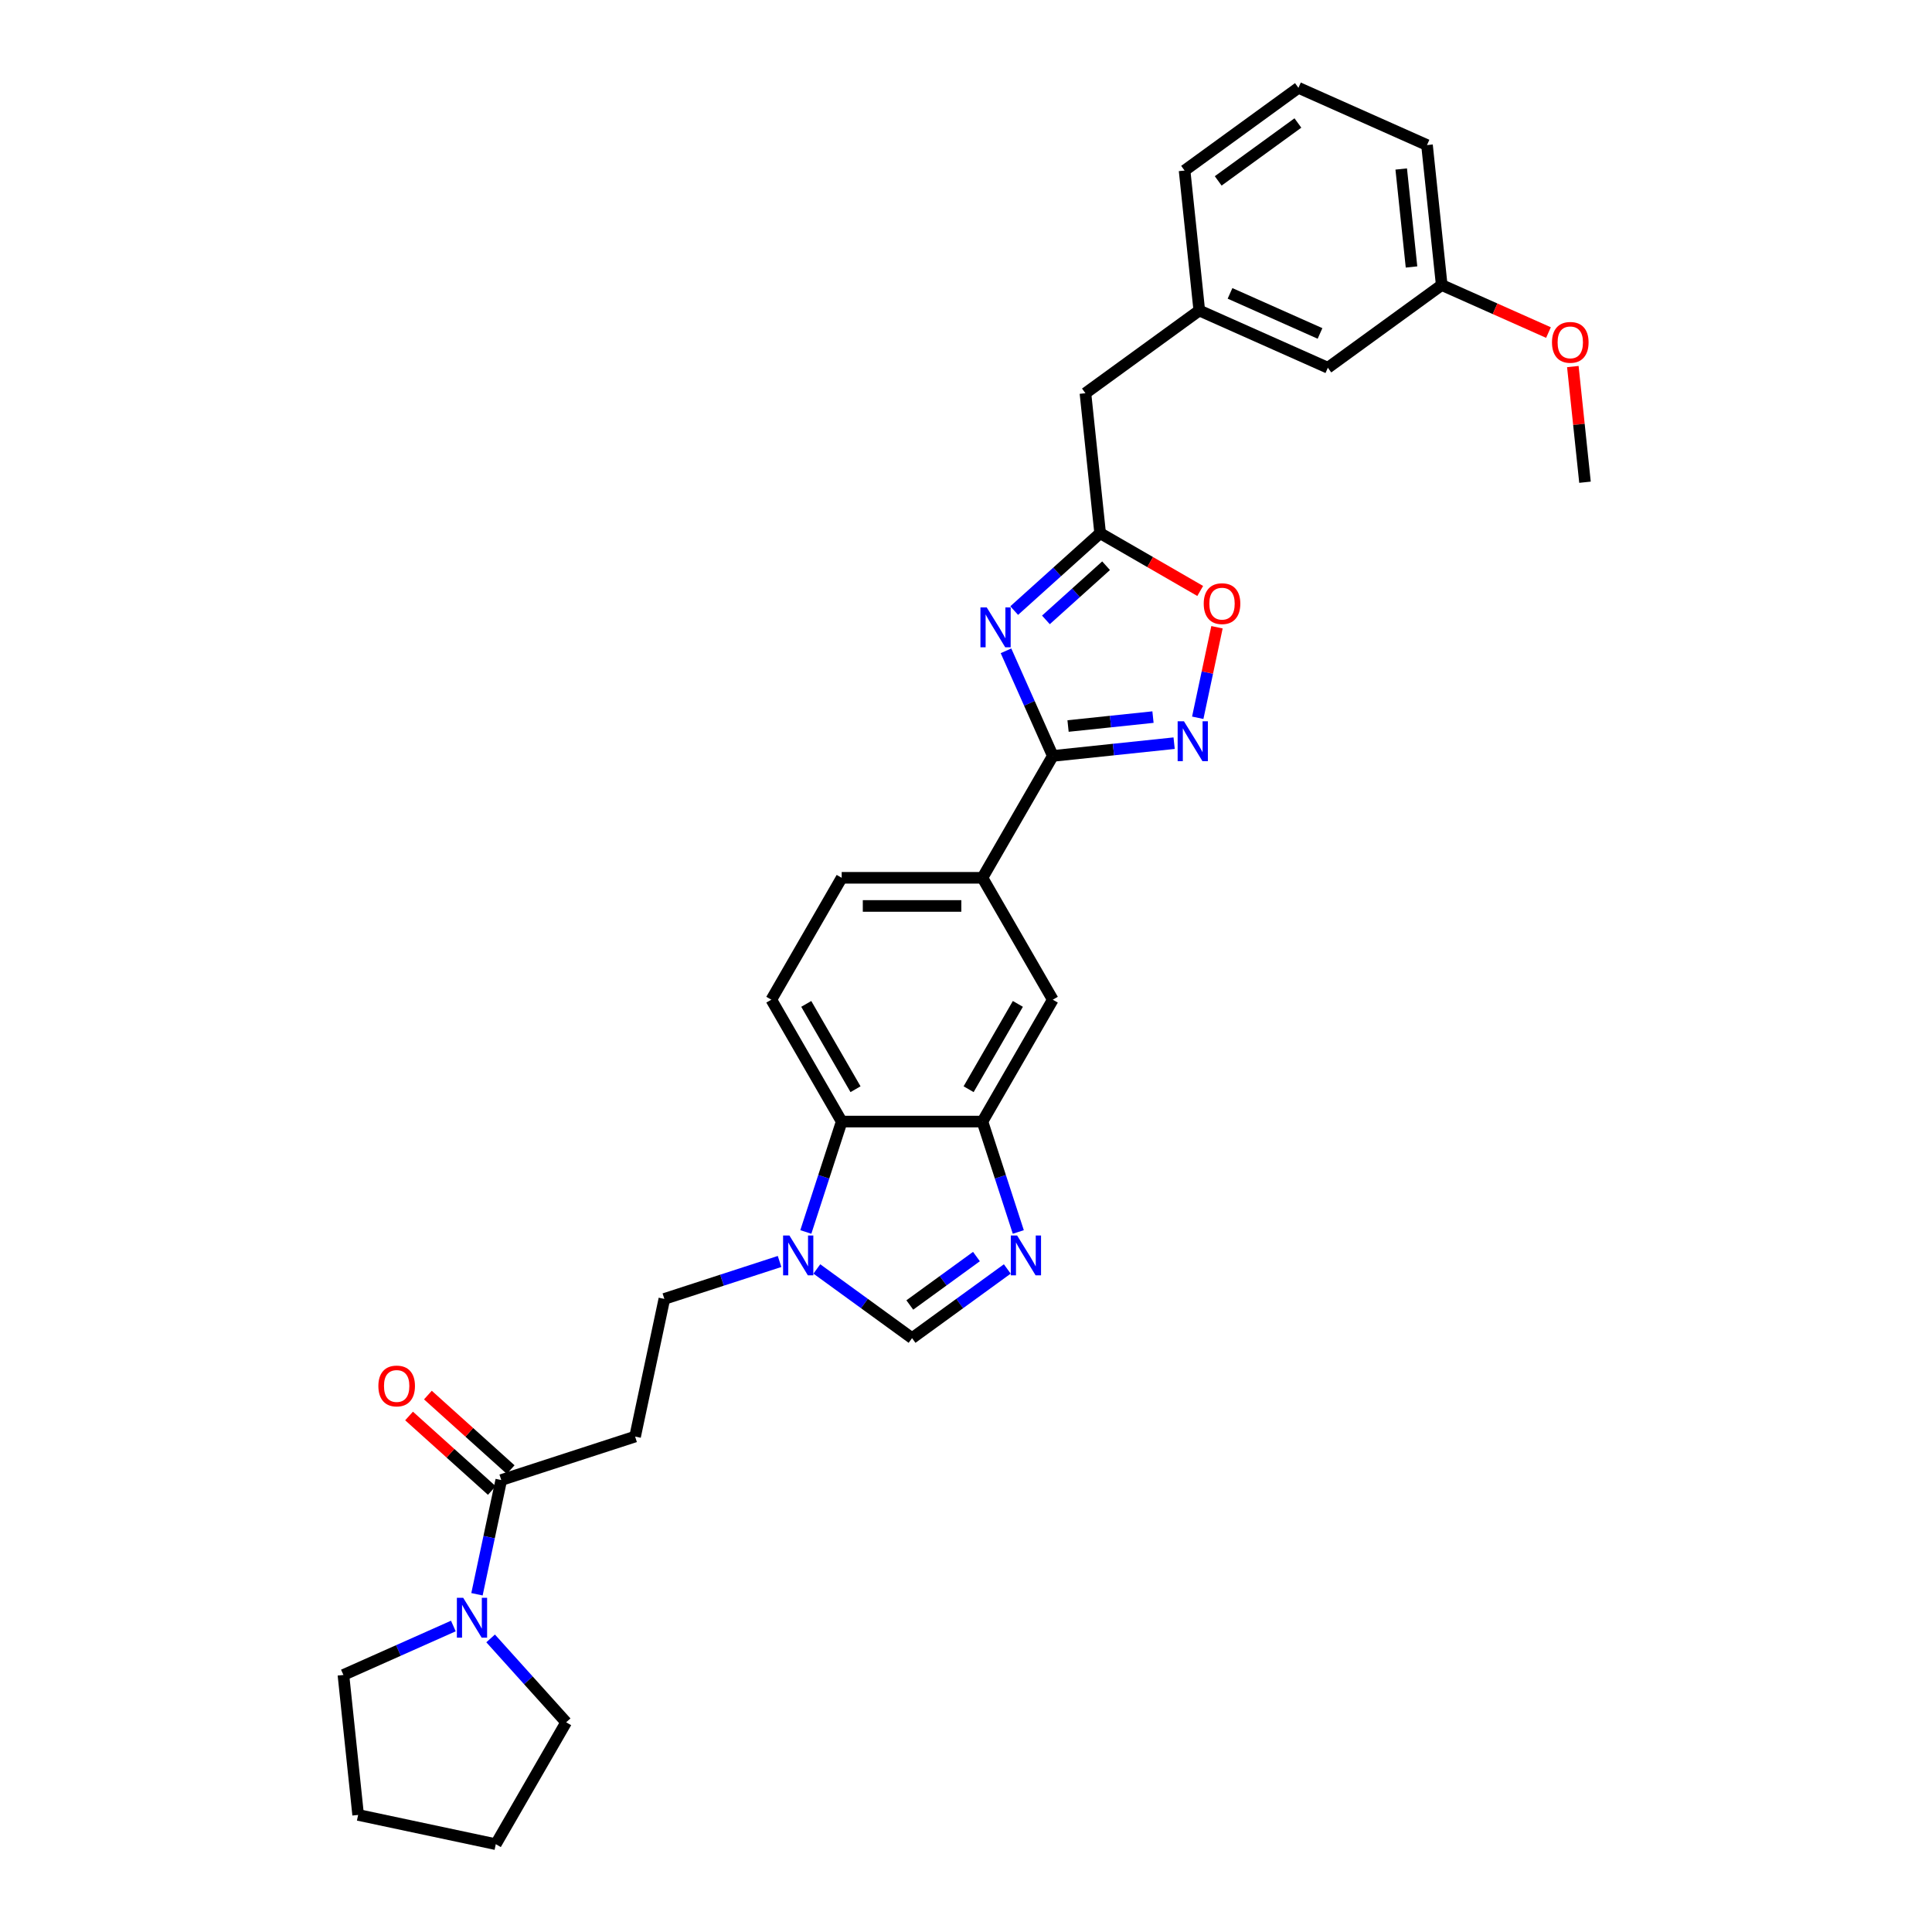 <?xml version='1.0' encoding='iso-8859-1'?>
<svg version='1.1' baseProfile='full'
              xmlns='http://www.w3.org/2000/svg'
                      xmlns:rdkit='http://www.rdkit.org/xml'
                      xmlns:xlink='http://www.w3.org/1999/xlink'
                  xml:space='preserve'
width='1000px' height='1000px' viewBox='0 0 1000 1000'>
<!-- END OF HEADER -->
<rect style='opacity:1.0;fill:#FFFFFF;stroke:none' width='1000' height='1000' x='0' y='0'> </rect>
<path class='bond-0' d='M 520.701,336.857 L 532.814,364.062' style='fill:none;fill-rule:evenodd;stroke:#0000FF;stroke-width:6px;stroke-linecap:butt;stroke-linejoin:miter;stroke-opacity:1' />
<path class='bond-0' d='M 532.814,364.062 L 544.926,391.267' style='fill:none;fill-rule:evenodd;stroke:#000000;stroke-width:6px;stroke-linecap:butt;stroke-linejoin:miter;stroke-opacity:1' />
<path class='bond-4' d='M 524.943,316.037 L 547.187,296.008' style='fill:none;fill-rule:evenodd;stroke:#0000FF;stroke-width:6px;stroke-linecap:butt;stroke-linejoin:miter;stroke-opacity:1' />
<path class='bond-4' d='M 547.187,296.008 L 569.432,275.979' style='fill:none;fill-rule:evenodd;stroke:#000000;stroke-width:6px;stroke-linecap:butt;stroke-linejoin:miter;stroke-opacity:1' />
<path class='bond-4' d='M 541.364,320.855 L 556.936,306.835' style='fill:none;fill-rule:evenodd;stroke:#0000FF;stroke-width:6px;stroke-linecap:butt;stroke-linejoin:miter;stroke-opacity:1' />
<path class='bond-4' d='M 556.936,306.835 L 572.507,292.814' style='fill:none;fill-rule:evenodd;stroke:#000000;stroke-width:6px;stroke-linecap:butt;stroke-linejoin:miter;stroke-opacity:1' />
<path class='bond-1' d='M 544.926,391.267 L 576.327,387.967' style='fill:none;fill-rule:evenodd;stroke:#000000;stroke-width:6px;stroke-linecap:butt;stroke-linejoin:miter;stroke-opacity:1' />
<path class='bond-1' d='M 576.327,387.967 L 607.727,384.667' style='fill:none;fill-rule:evenodd;stroke:#0000FF;stroke-width:6px;stroke-linecap:butt;stroke-linejoin:miter;stroke-opacity:1' />
<path class='bond-1' d='M 552.824,375.788 L 574.804,373.478' style='fill:none;fill-rule:evenodd;stroke:#000000;stroke-width:6px;stroke-linecap:butt;stroke-linejoin:miter;stroke-opacity:1' />
<path class='bond-1' d='M 574.804,373.478 L 596.784,371.168' style='fill:none;fill-rule:evenodd;stroke:#0000FF;stroke-width:6px;stroke-linecap:butt;stroke-linejoin:miter;stroke-opacity:1' />
<path class='bond-11' d='M 544.926,391.267 L 508.504,454.352' style='fill:none;fill-rule:evenodd;stroke:#000000;stroke-width:6px;stroke-linecap:butt;stroke-linejoin:miter;stroke-opacity:1' />
<path class='bond-31' d='M 619.951,371.517 L 624.931,348.09' style='fill:none;fill-rule:evenodd;stroke:#0000FF;stroke-width:6px;stroke-linecap:butt;stroke-linejoin:miter;stroke-opacity:1' />
<path class='bond-31' d='M 624.931,348.09 L 629.91,324.663' style='fill:none;fill-rule:evenodd;stroke:#FF0000;stroke-width:6px;stroke-linecap:butt;stroke-linejoin:miter;stroke-opacity:1' />
<path class='bond-2' d='M 527.071,637.666 L 517.788,609.094' style='fill:none;fill-rule:evenodd;stroke:#0000FF;stroke-width:6px;stroke-linecap:butt;stroke-linejoin:miter;stroke-opacity:1' />
<path class='bond-2' d='M 517.788,609.094 L 508.504,580.522' style='fill:none;fill-rule:evenodd;stroke:#000000;stroke-width:6px;stroke-linecap:butt;stroke-linejoin:miter;stroke-opacity:1' />
<path class='bond-6' d='M 521.37,656.809 L 496.726,674.713' style='fill:none;fill-rule:evenodd;stroke:#0000FF;stroke-width:6px;stroke-linecap:butt;stroke-linejoin:miter;stroke-opacity:1' />
<path class='bond-6' d='M 496.726,674.713 L 472.082,692.618' style='fill:none;fill-rule:evenodd;stroke:#000000;stroke-width:6px;stroke-linecap:butt;stroke-linejoin:miter;stroke-opacity:1' />
<path class='bond-6' d='M 505.413,650.394 L 488.163,662.927' style='fill:none;fill-rule:evenodd;stroke:#0000FF;stroke-width:6px;stroke-linecap:butt;stroke-linejoin:miter;stroke-opacity:1' />
<path class='bond-6' d='M 488.163,662.927 L 470.912,675.46' style='fill:none;fill-rule:evenodd;stroke:#000000;stroke-width:6px;stroke-linecap:butt;stroke-linejoin:miter;stroke-opacity:1' />
<path class='bond-3' d='M 417.093,637.666 L 426.377,609.094' style='fill:none;fill-rule:evenodd;stroke:#0000FF;stroke-width:6px;stroke-linecap:butt;stroke-linejoin:miter;stroke-opacity:1' />
<path class='bond-3' d='M 426.377,609.094 L 435.66,580.522' style='fill:none;fill-rule:evenodd;stroke:#000000;stroke-width:6px;stroke-linecap:butt;stroke-linejoin:miter;stroke-opacity:1' />
<path class='bond-15' d='M 403.505,652.935 L 373.688,662.623' style='fill:none;fill-rule:evenodd;stroke:#0000FF;stroke-width:6px;stroke-linecap:butt;stroke-linejoin:miter;stroke-opacity:1' />
<path class='bond-15' d='M 373.688,662.623 L 343.871,672.312' style='fill:none;fill-rule:evenodd;stroke:#000000;stroke-width:6px;stroke-linecap:butt;stroke-linejoin:miter;stroke-opacity:1' />
<path class='bond-34' d='M 422.795,656.809 L 447.438,674.713' style='fill:none;fill-rule:evenodd;stroke:#0000FF;stroke-width:6px;stroke-linecap:butt;stroke-linejoin:miter;stroke-opacity:1' />
<path class='bond-34' d='M 447.438,674.713 L 472.082,692.618' style='fill:none;fill-rule:evenodd;stroke:#000000;stroke-width:6px;stroke-linecap:butt;stroke-linejoin:miter;stroke-opacity:1' />
<path class='bond-9' d='M 569.432,275.979 L 595.329,290.93' style='fill:none;fill-rule:evenodd;stroke:#000000;stroke-width:6px;stroke-linecap:butt;stroke-linejoin:miter;stroke-opacity:1' />
<path class='bond-9' d='M 595.329,290.93 L 621.226,305.882' style='fill:none;fill-rule:evenodd;stroke:#FF0000;stroke-width:6px;stroke-linecap:butt;stroke-linejoin:miter;stroke-opacity:1' />
<path class='bond-18' d='M 569.432,275.979 L 561.818,203.533' style='fill:none;fill-rule:evenodd;stroke:#000000;stroke-width:6px;stroke-linecap:butt;stroke-linejoin:miter;stroke-opacity:1' />
<path class='bond-5' d='M 508.504,580.522 L 544.926,517.437' style='fill:none;fill-rule:evenodd;stroke:#000000;stroke-width:6px;stroke-linecap:butt;stroke-linejoin:miter;stroke-opacity:1' />
<path class='bond-5' d='M 501.351,563.775 L 526.846,519.616' style='fill:none;fill-rule:evenodd;stroke:#000000;stroke-width:6px;stroke-linecap:butt;stroke-linejoin:miter;stroke-opacity:1' />
<path class='bond-32' d='M 508.504,580.522 L 435.66,580.522' style='fill:none;fill-rule:evenodd;stroke:#000000;stroke-width:6px;stroke-linecap:butt;stroke-linejoin:miter;stroke-opacity:1' />
<path class='bond-7' d='M 259.447,766.074 L 328.726,743.564' style='fill:none;fill-rule:evenodd;stroke:#000000;stroke-width:6px;stroke-linecap:butt;stroke-linejoin:miter;stroke-opacity:1' />
<path class='bond-10' d='M 259.447,766.074 L 253.164,795.632' style='fill:none;fill-rule:evenodd;stroke:#000000;stroke-width:6px;stroke-linecap:butt;stroke-linejoin:miter;stroke-opacity:1' />
<path class='bond-10' d='M 253.164,795.632 L 246.881,825.191' style='fill:none;fill-rule:evenodd;stroke:#0000FF;stroke-width:6px;stroke-linecap:butt;stroke-linejoin:miter;stroke-opacity:1' />
<path class='bond-17' d='M 264.321,760.661 L 242.899,741.373' style='fill:none;fill-rule:evenodd;stroke:#000000;stroke-width:6px;stroke-linecap:butt;stroke-linejoin:miter;stroke-opacity:1' />
<path class='bond-17' d='M 242.899,741.373 L 221.478,722.085' style='fill:none;fill-rule:evenodd;stroke:#FF0000;stroke-width:6px;stroke-linecap:butt;stroke-linejoin:miter;stroke-opacity:1' />
<path class='bond-17' d='M 254.573,771.488 L 233.151,752.2' style='fill:none;fill-rule:evenodd;stroke:#000000;stroke-width:6px;stroke-linecap:butt;stroke-linejoin:miter;stroke-opacity:1' />
<path class='bond-17' d='M 233.151,752.2 L 211.73,732.912' style='fill:none;fill-rule:evenodd;stroke:#FF0000;stroke-width:6px;stroke-linecap:butt;stroke-linejoin:miter;stroke-opacity:1' />
<path class='bond-8' d='M 435.66,580.522 L 399.238,517.437' style='fill:none;fill-rule:evenodd;stroke:#000000;stroke-width:6px;stroke-linecap:butt;stroke-linejoin:miter;stroke-opacity:1' />
<path class='bond-8' d='M 442.814,563.775 L 417.318,519.616' style='fill:none;fill-rule:evenodd;stroke:#000000;stroke-width:6px;stroke-linecap:butt;stroke-linejoin:miter;stroke-opacity:1' />
<path class='bond-22' d='M 253.946,848.038 L 273.495,869.749' style='fill:none;fill-rule:evenodd;stroke:#0000FF;stroke-width:6px;stroke-linecap:butt;stroke-linejoin:miter;stroke-opacity:1' />
<path class='bond-22' d='M 273.495,869.749 L 293.044,891.46' style='fill:none;fill-rule:evenodd;stroke:#000000;stroke-width:6px;stroke-linecap:butt;stroke-linejoin:miter;stroke-opacity:1' />
<path class='bond-23' d='M 234.657,841.621 L 206.206,854.288' style='fill:none;fill-rule:evenodd;stroke:#0000FF;stroke-width:6px;stroke-linecap:butt;stroke-linejoin:miter;stroke-opacity:1' />
<path class='bond-23' d='M 206.206,854.288 L 177.755,866.955' style='fill:none;fill-rule:evenodd;stroke:#000000;stroke-width:6px;stroke-linecap:butt;stroke-linejoin:miter;stroke-opacity:1' />
<path class='bond-13' d='M 508.504,454.352 L 544.926,517.437' style='fill:none;fill-rule:evenodd;stroke:#000000;stroke-width:6px;stroke-linecap:butt;stroke-linejoin:miter;stroke-opacity:1' />
<path class='bond-16' d='M 508.504,454.352 L 435.66,454.352' style='fill:none;fill-rule:evenodd;stroke:#000000;stroke-width:6px;stroke-linecap:butt;stroke-linejoin:miter;stroke-opacity:1' />
<path class='bond-16' d='M 497.578,468.921 L 446.587,468.921' style='fill:none;fill-rule:evenodd;stroke:#000000;stroke-width:6px;stroke-linecap:butt;stroke-linejoin:miter;stroke-opacity:1' />
<path class='bond-12' d='M 328.726,743.564 L 343.871,672.312' style='fill:none;fill-rule:evenodd;stroke:#000000;stroke-width:6px;stroke-linecap:butt;stroke-linejoin:miter;stroke-opacity:1' />
<path class='bond-14' d='M 399.238,517.437 L 435.66,454.352' style='fill:none;fill-rule:evenodd;stroke:#000000;stroke-width:6px;stroke-linecap:butt;stroke-linejoin:miter;stroke-opacity:1' />
<path class='bond-19' d='M 561.818,203.533 L 620.75,160.717' style='fill:none;fill-rule:evenodd;stroke:#000000;stroke-width:6px;stroke-linecap:butt;stroke-linejoin:miter;stroke-opacity:1' />
<path class='bond-20' d='M 620.75,160.717 L 687.296,190.345' style='fill:none;fill-rule:evenodd;stroke:#000000;stroke-width:6px;stroke-linecap:butt;stroke-linejoin:miter;stroke-opacity:1' />
<path class='bond-20' d='M 636.658,151.852 L 683.24,172.591' style='fill:none;fill-rule:evenodd;stroke:#000000;stroke-width:6px;stroke-linecap:butt;stroke-linejoin:miter;stroke-opacity:1' />
<path class='bond-26' d='M 620.75,160.717 L 613.136,88.271' style='fill:none;fill-rule:evenodd;stroke:#000000;stroke-width:6px;stroke-linecap:butt;stroke-linejoin:miter;stroke-opacity:1' />
<path class='bond-21' d='M 687.296,190.345 L 746.229,147.528' style='fill:none;fill-rule:evenodd;stroke:#000000;stroke-width:6px;stroke-linecap:butt;stroke-linejoin:miter;stroke-opacity:1' />
<path class='bond-24' d='M 746.229,147.528 L 773.857,159.829' style='fill:none;fill-rule:evenodd;stroke:#000000;stroke-width:6px;stroke-linecap:butt;stroke-linejoin:miter;stroke-opacity:1' />
<path class='bond-24' d='M 773.857,159.829 L 801.484,172.13' style='fill:none;fill-rule:evenodd;stroke:#FF0000;stroke-width:6px;stroke-linecap:butt;stroke-linejoin:miter;stroke-opacity:1' />
<path class='bond-33' d='M 746.229,147.528 L 738.614,75.083' style='fill:none;fill-rule:evenodd;stroke:#000000;stroke-width:6px;stroke-linecap:butt;stroke-linejoin:miter;stroke-opacity:1' />
<path class='bond-33' d='M 730.597,138.184 L 725.267,87.473' style='fill:none;fill-rule:evenodd;stroke:#000000;stroke-width:6px;stroke-linecap:butt;stroke-linejoin:miter;stroke-opacity:1' />
<path class='bond-30' d='M 293.044,891.46 L 256.622,954.545' style='fill:none;fill-rule:evenodd;stroke:#000000;stroke-width:6px;stroke-linecap:butt;stroke-linejoin:miter;stroke-opacity:1' />
<path class='bond-29' d='M 177.755,866.955 L 185.369,939.4' style='fill:none;fill-rule:evenodd;stroke:#000000;stroke-width:6px;stroke-linecap:butt;stroke-linejoin:miter;stroke-opacity:1' />
<path class='bond-28' d='M 814.097,189.73 L 817.243,219.666' style='fill:none;fill-rule:evenodd;stroke:#FF0000;stroke-width:6px;stroke-linecap:butt;stroke-linejoin:miter;stroke-opacity:1' />
<path class='bond-28' d='M 817.243,219.666 L 820.39,249.602' style='fill:none;fill-rule:evenodd;stroke:#000000;stroke-width:6px;stroke-linecap:butt;stroke-linejoin:miter;stroke-opacity:1' />
<path class='bond-25' d='M 672.068,45.455 L 613.136,88.271' style='fill:none;fill-rule:evenodd;stroke:#000000;stroke-width:6px;stroke-linecap:butt;stroke-linejoin:miter;stroke-opacity:1' />
<path class='bond-25' d='M 671.791,63.663 L 630.539,93.635' style='fill:none;fill-rule:evenodd;stroke:#000000;stroke-width:6px;stroke-linecap:butt;stroke-linejoin:miter;stroke-opacity:1' />
<path class='bond-27' d='M 672.068,45.455 L 738.614,75.083' style='fill:none;fill-rule:evenodd;stroke:#000000;stroke-width:6px;stroke-linecap:butt;stroke-linejoin:miter;stroke-opacity:1' />
<path class='bond-35' d='M 185.369,939.4 L 256.622,954.545' style='fill:none;fill-rule:evenodd;stroke:#000000;stroke-width:6px;stroke-linecap:butt;stroke-linejoin:miter;stroke-opacity:1' />
<path  class='atom-0' d='M 510.738 314.406
L 517.498 325.333
Q 518.168 326.411, 519.246 328.363
Q 520.324 330.315, 520.383 330.432
L 520.383 314.406
L 523.122 314.406
L 523.122 335.036
L 520.295 335.036
L 513.04 323.089
Q 512.195 321.691, 511.292 320.088
Q 510.417 318.485, 510.155 317.99
L 510.155 335.036
L 507.475 335.036
L 507.475 314.406
L 510.738 314.406
' fill='#0000FF'/>
<path  class='atom-2' d='M 612.812 373.338
L 619.572 384.265
Q 620.242 385.343, 621.32 387.295
Q 622.398 389.248, 622.456 389.364
L 622.456 373.338
L 625.195 373.338
L 625.195 393.968
L 622.369 393.968
L 615.114 382.021
Q 614.269 380.623, 613.365 379.02
Q 612.491 377.418, 612.229 376.922
L 612.229 393.968
L 609.548 393.968
L 609.548 373.338
L 612.812 373.338
' fill='#0000FF'/>
<path  class='atom-3' d='M 526.454 639.487
L 533.214 650.413
Q 533.885 651.491, 534.963 653.444
Q 536.041 655.396, 536.099 655.512
L 536.099 639.487
L 538.838 639.487
L 538.838 660.116
L 536.012 660.116
L 528.756 648.17
Q 527.911 646.771, 527.008 645.169
Q 526.134 643.566, 525.872 643.071
L 525.872 660.116
L 523.191 660.116
L 523.191 639.487
L 526.454 639.487
' fill='#0000FF'/>
<path  class='atom-4' d='M 408.59 639.487
L 415.35 650.413
Q 416.02 651.491, 417.098 653.444
Q 418.176 655.396, 418.234 655.512
L 418.234 639.487
L 420.973 639.487
L 420.973 660.116
L 418.147 660.116
L 410.892 648.17
Q 410.047 646.771, 409.144 645.169
Q 408.269 643.566, 408.007 643.071
L 408.007 660.116
L 405.326 660.116
L 405.326 639.487
L 408.59 639.487
' fill='#0000FF'/>
<path  class='atom-10' d='M 623.047 312.459
Q 623.047 307.506, 625.495 304.737
Q 627.942 301.969, 632.517 301.969
Q 637.092 301.969, 639.539 304.737
Q 641.987 307.506, 641.987 312.459
Q 641.987 317.471, 639.51 320.326
Q 637.033 323.153, 632.517 323.153
Q 627.971 323.153, 625.495 320.326
Q 623.047 317.5, 623.047 312.459
M 632.517 320.822
Q 635.664 320.822, 637.354 318.724
Q 639.073 316.597, 639.073 312.459
Q 639.073 308.409, 637.354 306.369
Q 635.664 304.3, 632.517 304.3
Q 629.37 304.3, 627.651 306.34
Q 625.961 308.38, 625.961 312.459
Q 625.961 316.626, 627.651 318.724
Q 629.37 320.822, 632.517 320.822
' fill='#FF0000'/>
<path  class='atom-11' d='M 239.742 827.012
L 246.501 837.939
Q 247.172 839.017, 248.25 840.969
Q 249.328 842.921, 249.386 843.038
L 249.386 827.012
L 252.125 827.012
L 252.125 847.641
L 249.299 847.641
L 242.043 835.695
Q 241.198 834.296, 240.295 832.694
Q 239.421 831.091, 239.159 830.596
L 239.159 847.641
L 236.478 847.641
L 236.478 827.012
L 239.742 827.012
' fill='#0000FF'/>
<path  class='atom-18' d='M 195.843 717.39
Q 195.843 712.437, 198.291 709.669
Q 200.738 706.901, 205.313 706.901
Q 209.888 706.901, 212.335 709.669
Q 214.783 712.437, 214.783 717.39
Q 214.783 722.402, 212.306 725.257
Q 209.829 728.084, 205.313 728.084
Q 200.767 728.084, 198.291 725.257
Q 195.843 722.431, 195.843 717.39
M 205.313 725.753
Q 208.46 725.753, 210.15 723.655
Q 211.869 721.528, 211.869 717.39
Q 211.869 713.34, 210.15 711.3
Q 208.46 709.232, 205.313 709.232
Q 202.166 709.232, 200.447 711.271
Q 198.757 713.311, 198.757 717.39
Q 198.757 721.557, 200.447 723.655
Q 202.166 725.753, 205.313 725.753
' fill='#FF0000'/>
<path  class='atom-25' d='M 803.305 177.215
Q 803.305 172.262, 805.753 169.493
Q 808.201 166.725, 812.775 166.725
Q 817.35 166.725, 819.797 169.493
Q 822.245 172.262, 822.245 177.215
Q 822.245 182.227, 819.768 185.082
Q 817.292 187.908, 812.775 187.908
Q 808.23 187.908, 805.753 185.082
Q 803.305 182.256, 803.305 177.215
M 812.775 185.577
Q 815.922 185.577, 817.612 183.48
Q 819.331 181.352, 819.331 177.215
Q 819.331 173.165, 817.612 171.125
Q 815.922 169.056, 812.775 169.056
Q 809.628 169.056, 807.909 171.096
Q 806.219 173.136, 806.219 177.215
Q 806.219 181.382, 807.909 183.48
Q 809.628 185.577, 812.775 185.577
' fill='#FF0000'/>
</svg>
